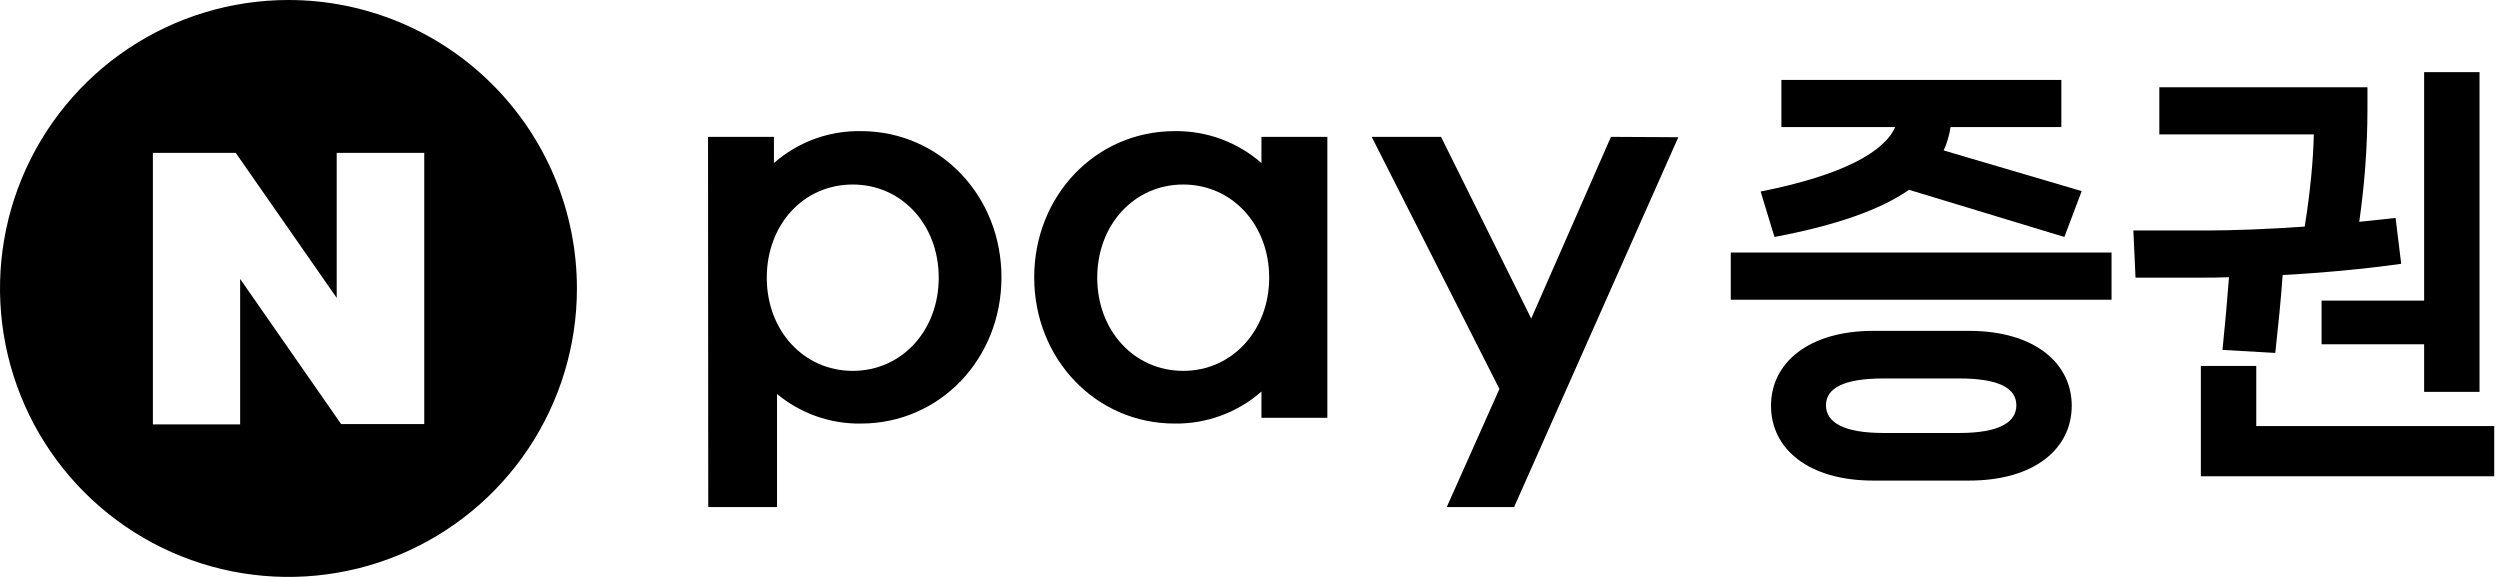 <svg viewBox="0 0 104 24" fill="none" xmlns="http://www.w3.org/2000/svg">
<path d="M73.818 9.858L73.242 7.968C76.68 7.284 78.39 6.312 78.84 5.286H74.106V3.324H85.752V5.286H81.144C81.09 5.628 81 5.952 80.856 6.258L86.598 7.95L85.878 9.858L79.416 7.896C78.228 8.724 76.392 9.372 73.818 9.858ZM72 12.468V10.506H87.84V12.468H72ZM77.922 13.764H81.918C84.618 13.764 86.184 15.096 86.184 16.878C86.184 18.678 84.618 19.992 81.918 19.992H77.922C75.24 19.992 73.674 18.678 73.674 16.878C73.674 15.096 75.24 13.764 77.922 13.764ZM78.354 18.012H81.504C83.178 18.012 83.88 17.562 83.88 16.86C83.88 16.158 83.178 15.744 81.504 15.744H78.354C76.68 15.744 75.96 16.158 75.96 16.86C75.96 17.562 76.68 18.012 78.354 18.012Z" fill="black"></path>
<path d="M96.578 14.322V12.504H100.844V3H103.148V16.302H100.844V14.322H96.578ZM92.726 11.532C92.312 11.55 91.934 11.55 91.556 11.55H88.838L88.748 9.588H91.772C92.888 9.588 94.346 9.534 95.876 9.426C96.11 7.968 96.236 6.6 96.254 5.592H89.828V3.63H98.486V4.53C98.486 6.132 98.36 7.734 98.144 9.228L99.656 9.066L99.89 10.974C98.36 11.19 96.614 11.352 94.958 11.442C94.886 12.468 94.778 13.53 94.652 14.682L92.456 14.556C92.564 13.476 92.654 12.504 92.726 11.532ZM93.86 15.222V17.724H103.76V19.812H91.556V15.222H93.86Z" fill="black"></path>
<path d="M24 12C24 14.373 23.296 16.694 21.978 18.667C20.659 20.64 18.785 22.178 16.592 23.087C14.399 23.995 11.987 24.232 9.659 23.769C7.331 23.306 5.193 22.163 3.515 20.485C1.837 18.807 0.694 16.669 0.231 14.341C-0.232 12.013 0.005 9.601 0.913 7.408C1.822 5.215 3.36 3.341 5.333 2.022C7.307 0.704 9.627 0 12 0C15.183 0 18.235 1.264 20.485 3.515C22.736 5.765 24 8.817 24 12ZM14.007 6.36V12.393L9.807 6.36H6.36V17.655H9.99V11.604L14.19 17.64H17.649V6.36H14.007Z" fill="black"></path>
<path d="M67.016 5.693L63.699 13.252L59.947 5.693H57.062L62.376 16.18L60.185 21.093H62.987L69.818 5.708L67.016 5.693ZM55.218 17.381H52.476V16.29C51.479 17.164 50.193 17.638 48.867 17.62C45.589 17.62 43.023 14.936 43.023 11.537C43.023 8.138 45.586 5.455 48.867 5.455C50.193 5.436 51.478 5.909 52.476 6.782V5.693H55.218V17.381ZM52.798 11.552C52.798 9.349 51.26 7.676 49.222 7.676C47.183 7.676 45.645 9.349 45.645 11.552C45.645 13.755 47.18 15.428 49.222 15.428C51.263 15.428 52.798 13.741 52.798 11.552ZM29.463 21.093H32.324V16.388C33.303 17.203 34.541 17.639 35.814 17.62C39.093 17.62 41.661 14.936 41.661 11.537C41.661 8.138 39.096 5.455 35.814 5.455C34.485 5.431 33.195 5.904 32.196 6.782V5.693H29.454L29.463 21.093ZM35.474 7.676C37.513 7.676 39.051 9.349 39.051 11.552C39.051 13.755 37.513 15.428 35.474 15.428C33.436 15.428 31.898 13.755 31.898 11.552C31.898 9.349 33.418 7.676 35.474 7.676Z" fill="black"></path>
</svg>
